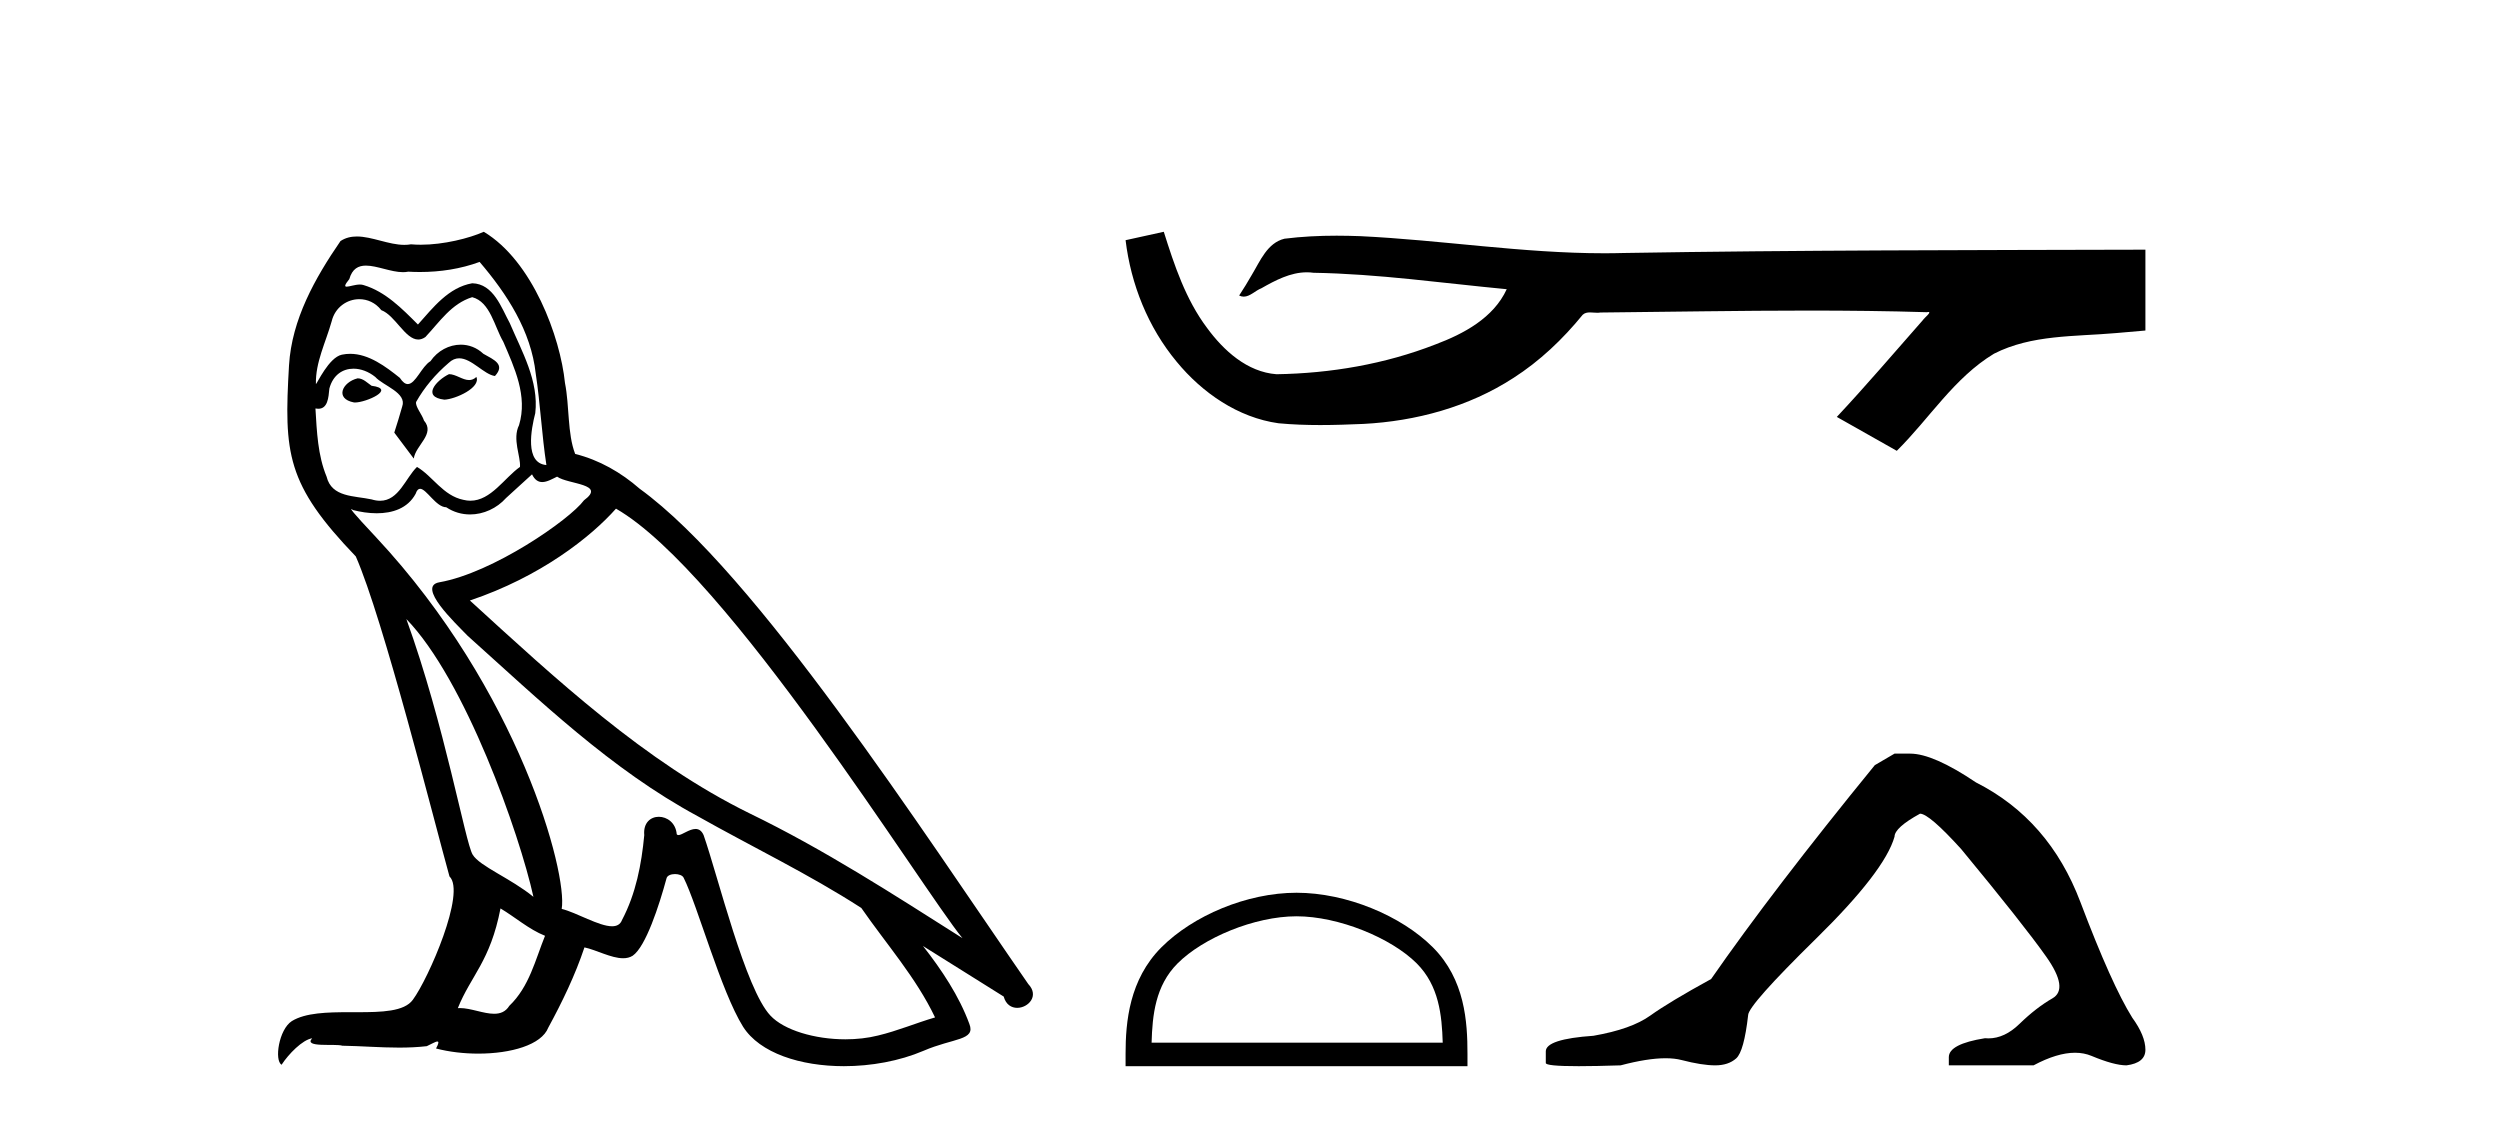 <?xml version='1.0' encoding='UTF-8' standalone='yes'?><svg xmlns='http://www.w3.org/2000/svg' xmlns:xlink='http://www.w3.org/1999/xlink' width='91.0' height='41.0' ><path d='M 16.344 13.619 C 15.888 13.839 15.331 14.447 16.175 14.548 C 16.581 14.531 17.509 14.109 17.34 13.721 L 17.34 13.721 C 17.253 13.804 17.164 13.834 17.074 13.834 C 16.835 13.834 16.59 13.619 16.344 13.619 ZM 13.019 13.771 C 12.461 13.906 12.174 14.514 12.884 14.649 C 12.895 14.65 12.907 14.651 12.921 14.651 C 13.329 14.651 14.441 14.156 13.525 14.042 C 13.373 13.94 13.221 13.771 13.019 13.771 ZM 17.458 9.534 C 18.454 10.699 19.332 12.049 19.501 13.603 C 19.67 14.717 19.721 15.831 19.889 16.928 C 19.096 16.861 19.332 15.628 19.484 15.038 C 19.619 13.873 18.995 12.792 18.556 11.762 C 18.252 11.205 17.965 10.328 17.188 10.311 C 16.327 10.463 15.77 11.189 15.213 11.813 C 14.639 11.239 14.031 10.615 13.238 10.378 C 13.197 10.363 13.15 10.357 13.101 10.357 C 12.923 10.357 12.715 10.435 12.619 10.435 C 12.536 10.435 12.538 10.377 12.715 10.159 C 12.822 9.78 13.045 9.668 13.32 9.668 C 13.722 9.668 14.236 9.907 14.669 9.907 C 14.734 9.907 14.798 9.901 14.859 9.889 C 15.001 9.897 15.144 9.901 15.287 9.901 C 16.025 9.901 16.765 9.789 17.458 9.534 ZM 17.188 10.817 C 17.847 10.986 17.999 11.898 18.319 12.438 C 18.725 13.383 19.214 14.413 18.893 15.476 C 18.64 15.983 18.961 16.624 18.927 16.996 C 18.364 17.391 17.87 18.226 17.122 18.226 C 17.041 18.226 16.956 18.216 16.868 18.194 C 16.125 18.042 15.753 17.333 15.179 16.996 C 14.764 17.397 14.518 18.228 13.834 18.228 C 13.74 18.228 13.637 18.212 13.525 18.178 C 12.9 18.042 12.073 18.11 11.888 17.35 C 11.567 16.574 11.533 15.713 11.482 14.869 L 11.482 14.869 C 11.52 14.876 11.554 14.879 11.585 14.879 C 11.927 14.879 11.958 14.483 11.989 14.143 C 12.12 13.649 12.474 13.42 12.867 13.42 C 13.132 13.42 13.415 13.524 13.66 13.721 C 13.947 14.042 14.825 14.295 14.639 14.801 C 14.555 15.105 14.454 15.426 14.352 15.747 L 15.061 16.692 C 15.129 16.202 15.855 15.797 15.433 15.308 C 15.365 15.088 15.112 14.801 15.146 14.632 C 15.45 14.092 15.855 13.619 16.327 13.214 C 16.455 13.09 16.585 13.042 16.714 13.042 C 17.167 13.042 17.622 13.635 18.016 13.687 C 18.404 13.265 17.982 13.096 17.594 12.877 C 17.353 12.65 17.062 12.546 16.772 12.546 C 16.35 12.546 15.929 12.766 15.669 13.147 C 15.348 13.339 15.125 13.98 14.844 13.98 C 14.755 13.98 14.66 13.917 14.555 13.755 C 14.04 13.342 13.422 12.879 12.746 12.879 C 12.647 12.879 12.546 12.889 12.445 12.91 C 11.967 13.009 11.538 13.976 11.501 13.976 C 11.5 13.976 11.5 13.975 11.499 13.974 C 11.482 13.181 11.854 12.472 12.073 11.695 C 12.196 11.185 12.633 10.89 13.079 10.89 C 13.371 10.89 13.666 11.016 13.88 11.29 C 14.382 11.476 14.75 12.359 15.223 12.359 C 15.306 12.359 15.392 12.332 15.483 12.269 C 16.007 11.712 16.429 11.053 17.188 10.817 ZM 14.791 22.533 C 16.935 24.744 18.91 30.349 19.417 32.645 C 18.59 31.97 17.458 31.531 17.205 31.109 C 16.935 30.67 16.192 26.399 14.791 22.533 ZM 22.422 18.515 C 26.473 20.845 33.53 32.307 35.032 34.148 C 32.5 32.544 30.001 30.923 27.284 29.606 C 23.468 27.733 20.21 24.694 17.104 21.858 C 19.67 20.997 21.51 19.545 22.422 18.515 ZM 18.218 33.067 C 18.758 33.388 19.248 33.827 19.839 34.063 C 19.484 34.941 19.265 35.92 18.539 36.612 C 18.403 36.832 18.208 36.901 17.986 36.901 C 17.602 36.901 17.135 36.694 16.745 36.694 C 16.718 36.694 16.691 36.695 16.665 36.697 C 17.138 35.515 17.847 34.992 18.218 33.067 ZM 19.366 17.266 C 19.468 17.478 19.599 17.547 19.737 17.547 C 19.919 17.547 20.115 17.427 20.278 17.35 C 20.683 17.637 22.084 17.604 21.257 18.211 C 20.733 18.92 17.937 20.854 15.994 21.195 C 15.155 21.342 16.564 22.668 17.02 23.141 C 19.653 25.504 22.236 28.003 25.393 29.708 C 27.368 30.822 29.444 31.818 31.352 33.05 C 32.264 34.367 33.344 35.582 34.036 37.034 C 33.344 37.237 32.669 37.524 31.96 37.693 C 31.586 37.787 31.18 37.831 30.774 37.831 C 29.659 37.831 28.538 37.499 28.043 36.967 C 27.132 36.005 26.136 31.902 25.612 30.4 C 25.538 30.231 25.432 30.174 25.318 30.174 C 25.09 30.174 24.825 30.397 24.695 30.397 C 24.668 30.397 24.647 30.388 24.633 30.366 C 24.599 29.95 24.28 29.731 23.981 29.731 C 23.685 29.731 23.409 29.946 23.451 30.4 C 23.35 31.463 23.148 32.527 22.641 33.489 C 22.579 33.653 22.449 33.716 22.279 33.716 C 21.799 33.716 20.994 33.221 20.446 33.084 C 20.666 31.784 18.893 25.133 13.694 19.562 C 13.512 19.365 12.72 18.53 12.789 18.53 C 12.797 18.53 12.817 18.541 12.85 18.566 C 13.116 18.635 13.416 18.683 13.712 18.683 C 14.282 18.683 14.84 18.508 15.129 17.975 C 15.173 17.843 15.228 17.792 15.292 17.792 C 15.523 17.792 15.873 18.464 16.243 18.464 C 16.511 18.643 16.811 18.726 17.11 18.726 C 17.6 18.726 18.085 18.504 18.421 18.127 C 18.741 17.84 19.045 17.553 19.366 17.266 ZM 17.61 8.437 C 17.08 8.673 16.151 8.908 15.317 8.908 C 15.195 8.908 15.076 8.903 14.96 8.893 C 14.881 8.907 14.801 8.913 14.719 8.913 C 14.151 8.913 13.539 8.608 12.99 8.608 C 12.78 8.608 12.58 8.652 12.394 8.774 C 11.465 10.125 10.621 11.627 10.52 13.299 C 10.334 16.506 10.419 17.62 12.951 20.254 C 13.947 22.516 15.804 29.893 16.361 31.902 C 16.969 32.476 15.601 35.616 15.027 36.393 C 14.715 36.823 13.892 36.844 13.008 36.844 C 12.912 36.844 12.815 36.844 12.718 36.844 C 11.923 36.844 11.118 36.861 10.621 37.169 C 10.149 37.473 9.98 38.604 10.25 38.756 C 10.503 38.368 11.01 37.845 11.364 37.794 L 11.364 37.794 C 11.027 38.148 12.208 37.98 12.461 38.064 C 13.144 38.075 13.835 38.133 14.528 38.133 C 14.863 38.133 15.198 38.119 15.534 38.081 C 15.686 38.014 15.849 37.911 15.92 37.911 C 15.975 37.911 15.975 37.973 15.872 38.165 C 16.349 38.29 16.886 38.352 17.411 38.352 C 18.592 38.352 19.711 38.037 19.957 37.406 C 20.463 36.477 20.936 35.498 21.274 34.485 C 21.705 34.577 22.247 34.88 22.681 34.88 C 22.808 34.88 22.926 34.854 23.029 34.789 C 23.502 34.468 23.992 32.966 24.262 31.97 C 24.288 31.866 24.428 31.816 24.57 31.816 C 24.707 31.816 24.845 31.862 24.886 31.953 C 25.393 32.966 26.237 36.072 27.047 37.372 C 27.658 38.335 29.141 38.809 30.717 38.809 C 31.71 38.809 32.74 38.622 33.614 38.25 C 34.711 37.777 35.522 37.878 35.285 37.271 C 34.914 36.258 34.273 35.295 33.597 34.435 L 33.597 34.435 C 34.576 35.042 35.556 35.667 36.535 36.275 C 36.615 36.569 36.818 36.686 37.026 36.686 C 37.425 36.686 37.841 36.252 37.429 35.819 C 33.597 30.282 27.503 20.845 23.283 17.789 C 22.607 17.198 21.814 16.743 20.936 16.523 C 20.649 15.78 20.733 14.784 20.565 13.94 C 20.396 12.269 19.383 9.5 17.61 8.437 Z' style='fill:#000000;stroke:none' /><path d='M 42.362 8.437 L 42.33 8.444 C 41.877 8.545 41.424 8.644 40.971 8.743 C 41.165 10.352 41.79 11.914 42.829 13.165 C 43.76 14.298 45.063 15.201 46.538 15.407 C 47.042 15.454 47.549 15.472 48.056 15.472 C 48.579 15.472 49.102 15.453 49.623 15.431 C 51.542 15.331 53.461 14.813 55.083 13.761 C 56.048 13.144 56.887 12.345 57.61 11.458 C 57.685 11.388 57.776 11.372 57.874 11.372 C 57.961 11.372 58.054 11.385 58.142 11.385 C 58.179 11.385 58.216 11.383 58.251 11.376 C 60.777 11.352 63.305 11.305 65.832 11.305 C 67.266 11.305 68.701 11.32 70.135 11.364 C 70.16 11.358 70.179 11.356 70.193 11.356 C 70.324 11.356 70.039 11.574 69.996 11.648 C 68.955 12.828 67.936 14.028 66.86 15.176 C 67.587 15.588 68.315 15.999 69.043 16.41 C 70.228 15.24 71.128 13.752 72.581 12.875 C 73.951 12.175 75.531 12.256 77.023 12.124 C 77.379 12.093 77.736 12.063 78.093 12.031 C 78.093 11.05 78.093 10.069 78.093 9.088 C 71.764 9.105 65.434 9.103 59.106 9.209 C 58.869 9.216 58.632 9.219 58.395 9.219 C 55.424 9.219 52.476 8.738 49.511 8.596 C 49.225 8.586 48.939 8.579 48.653 8.579 C 48.018 8.579 47.383 8.61 46.755 8.689 C 46.13 8.841 45.872 9.498 45.572 9.995 C 45.425 10.255 45.268 10.507 45.105 10.757 C 45.163 10.786 45.218 10.798 45.271 10.798 C 45.501 10.798 45.7 10.574 45.912 10.494 C 46.42 10.205 46.974 9.912 47.568 9.912 C 47.648 9.912 47.73 9.917 47.812 9.929 C 50.167 9.968 52.503 10.306 54.845 10.527 C 54.363 11.575 53.278 12.151 52.246 12.539 C 50.409 13.255 48.432 13.591 46.465 13.622 C 45.396 13.542 44.54 12.76 43.935 11.934 C 43.159 10.9 42.746 9.657 42.362 8.437 Z' style='fill:#000000;stroke:none' /><path d='M 47.194 33.353 C 48.724 33.353 50.64 34.139 51.568 35.067 C 52.379 35.878 52.485 36.953 52.515 37.953 L 41.918 37.953 C 41.947 36.953 42.053 35.878 42.865 35.067 C 43.792 34.139 45.663 33.353 47.194 33.353 ZM 47.194 32.496 C 45.378 32.496 43.424 33.335 42.278 34.48 C 41.104 35.655 40.971 37.201 40.971 38.358 L 40.971 38.809 L 53.416 38.809 L 53.416 38.358 C 53.416 37.201 53.328 35.655 52.154 34.48 C 51.009 33.335 49.01 32.496 47.194 32.496 Z' style='fill:#000000;stroke:none' /><path d='M 68.961 27.432 L 68.243 27.852 Q 64.53 32.402 62.285 35.636 Q 60.758 36.474 60.069 36.968 Q 59.381 37.462 58.003 37.702 Q 56.267 37.821 56.267 38.27 L 56.267 38.3 L 56.267 38.69 Q 56.247 38.809 57.464 38.809 Q 58.073 38.809 58.991 38.779 Q 59.969 38.52 60.628 38.52 Q 60.957 38.52 61.207 38.585 Q 61.955 38.779 62.434 38.779 Q 62.913 38.779 63.198 38.525 Q 63.482 38.27 63.632 36.953 Q 63.632 36.594 66.117 34.154 Q 68.602 31.714 68.961 30.456 Q 68.961 30.127 69.889 29.618 Q 70.219 29.618 71.386 30.905 Q 73.662 33.66 74.485 34.827 Q 75.308 35.995 74.71 36.339 Q 74.111 36.684 73.512 37.267 Q 72.969 37.797 72.377 37.797 Q 72.316 37.797 72.254 37.791 Q 70.937 38.001 70.937 38.48 L 70.937 38.779 L 74.021 38.779 Q 74.879 38.32 75.531 38.32 Q 75.857 38.32 76.132 38.435 Q 76.955 38.779 77.404 38.779 Q 78.093 38.69 78.093 38.211 Q 78.093 37.702 77.614 37.043 Q 76.865 35.845 75.727 32.836 Q 74.59 29.828 71.925 28.48 Q 70.368 27.432 69.53 27.432 Z' style='fill:#000000;stroke:none' /></svg>